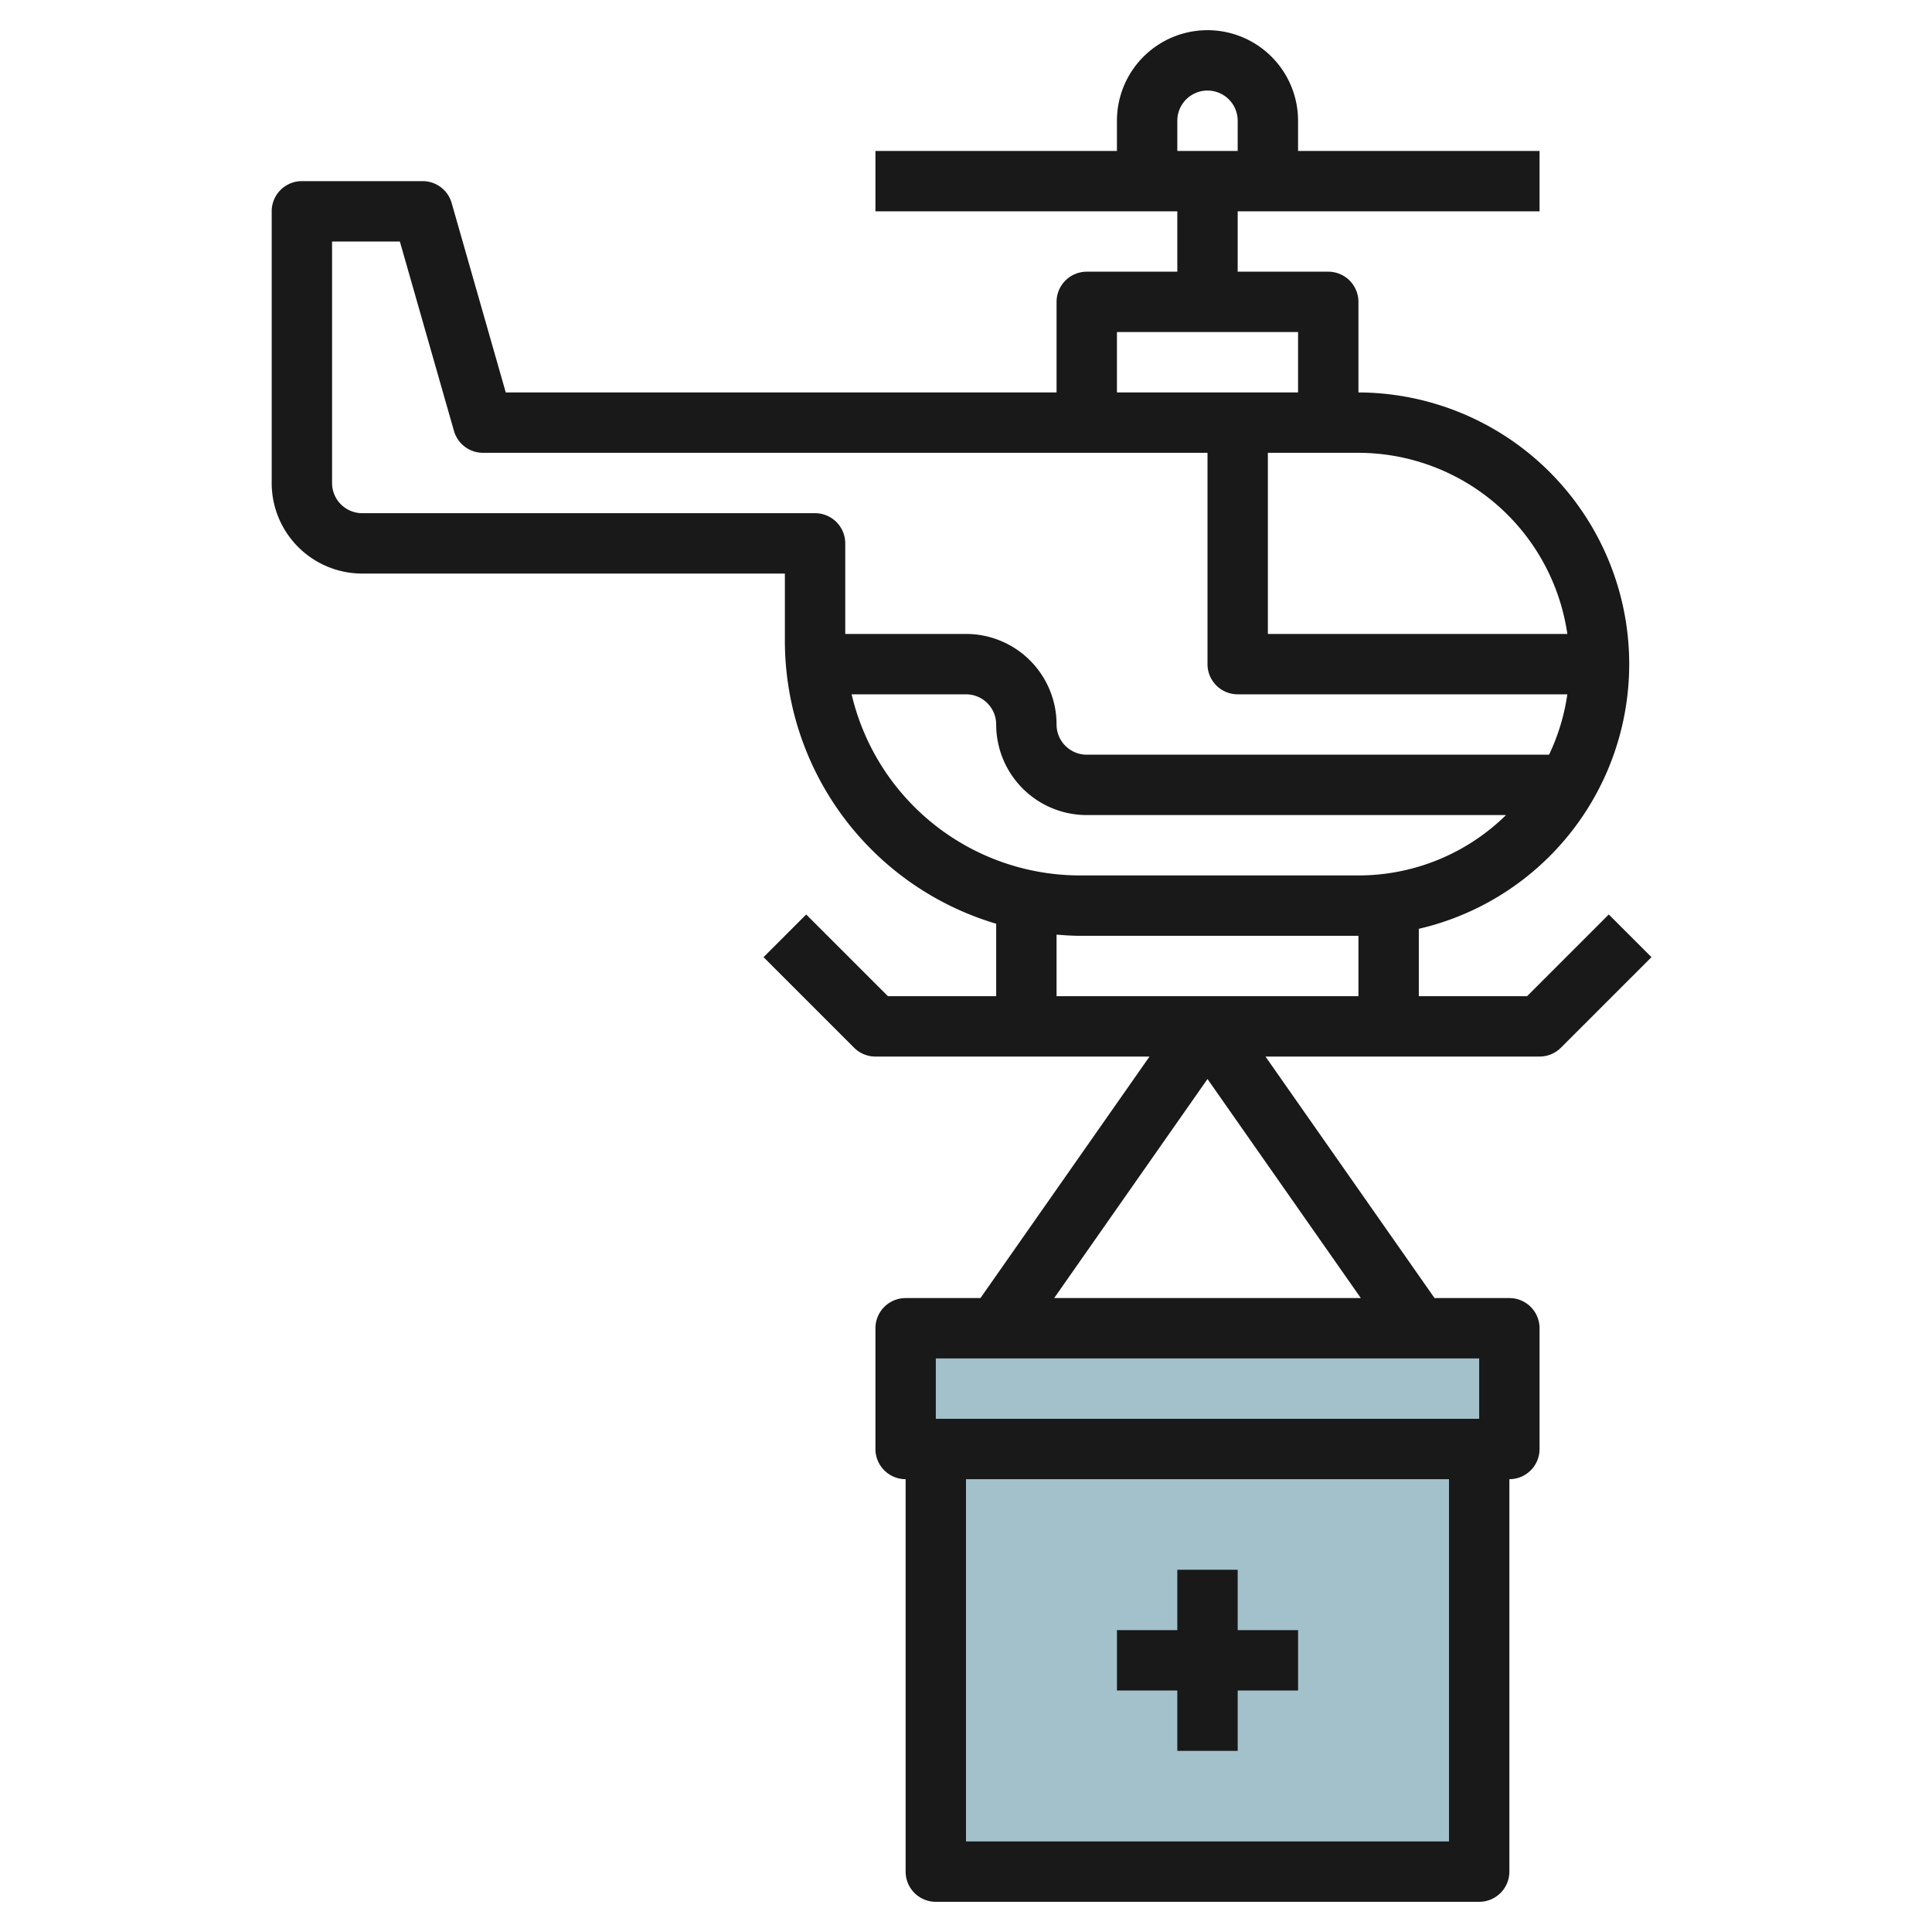 <svg id="Layer_3" height="512" viewBox="0 0 64 64" width="512" xmlns="http://www.w3.org/2000/svg" data-name="Layer 3"><path d="m31 48h18v14h-18z" fill="#a3c1ca"/><path d="m30 44h20v4h-20z" fill="#a3c1ca"/><g fill="#191919"><path d="m53.293 30.293-2.707 2.707h-3.586v-2.232a9 9 0 0 0 -2-17.768v-3a1 1 0 0 0 -1-1h-3v-2h10v-2h-8v-1a3 3 0 0 0 -6 0v1h-8v2h10v2h-3a1 1 0 0 0 -1 1v3h-18.246l-1.792-6.274a1 1 0 0 0 -.962-.726h-4a1 1 0 0 0 -1 1v9a3 3 0 0 0 3 3h14v2.232a9.782 9.782 0 0 0 7 9.368v2.4h-3.586l-2.707-2.707-1.414 1.414 3 3a1 1 0 0 0 .707.293h9.079l-5.6 8h-2.479a1 1 0 0 0 -1 1v4a1 1 0 0 0 1 1v13a1 1 0 0 0 1 1h18a1 1 0 0 0 1-1v-13a1 1 0 0 0 1-1v-4a1 1 0 0 0 -1-1h-2.479l-5.6-8h9.079a1 1 0 0 0 .707-.293l3-3zm-14.293-26.293a1 1 0 0 1 2 0v1h-2zm9 57h-16v-12h16zm1-14h-18v-2h18zm-14.079-4 5.079-7.256 5.079 7.256zm17-22h-9.921v-6h3a7.006 7.006 0 0 1 6.92 6zm-14.921-10h6v2h-6zm-25 6a1 1 0 0 1 -1-1v-8h2.246l1.792 6.274a1 1 0 0 0 .962.726h24v7a1 1 0 0 0 1 1h10.92a6.937 6.937 0 0 1 -.605 2h-15.315a1 1 0 0 1 -1-1 3 3 0 0 0 -3-3h-4v-3a1 1 0 0 0 -1-1zm16.211 6h3.789a1 1 0 0 1 1 1 3 3 0 0 0 3 3h13.889a6.973 6.973 0 0 1 -4.889 2h-9.232a7.775 7.775 0 0 1 -7.557-6zm6.789 7.961c.254.02.508.039.768.039h9.232v2h-10z"/><path d="m37 56h2v2h2v-2h2v-2h-2v-2h-2v2h-2z"/></g></svg>